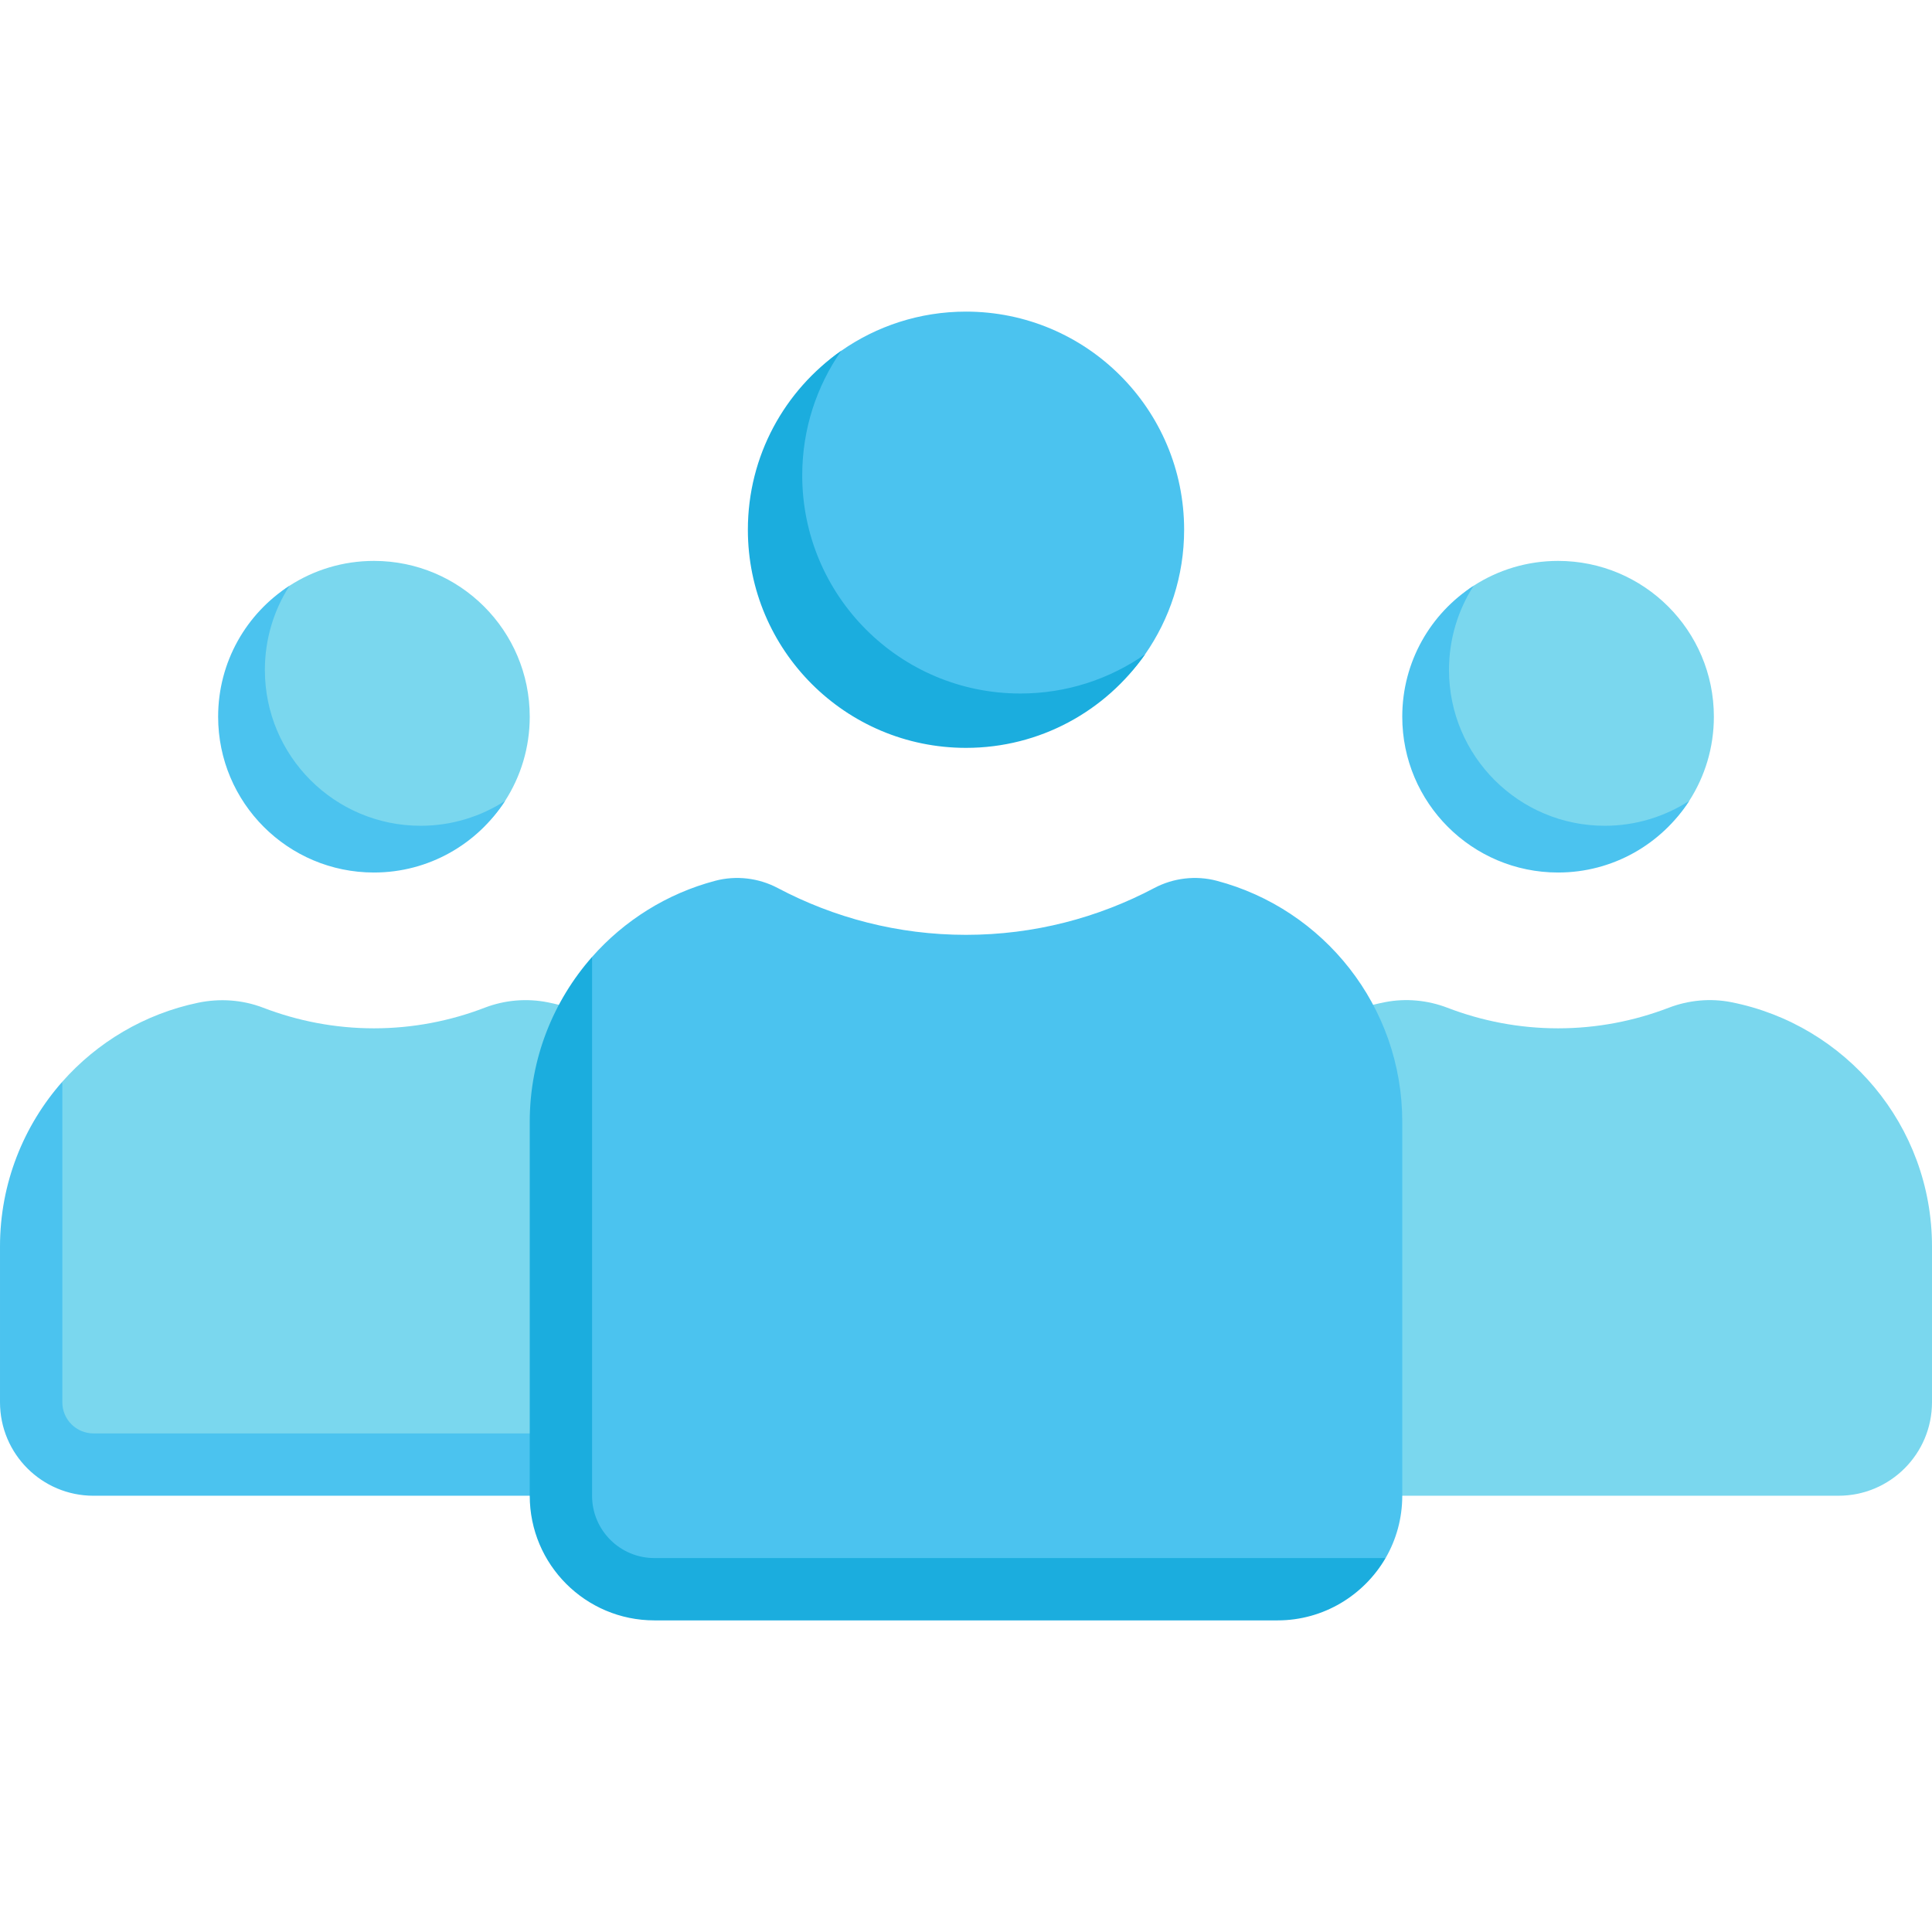 <svg id="Capa_1" enable-background="new 0 0 512 512" height="512" viewBox="0 0 512 512" width="512" xmlns="http://www.w3.org/2000/svg"><g><path d="m145.226 265.637c-5.6-1.126-11.436-.633-16.768 1.414-9.123 3.503-19.003 5.466-29.361 5.466s-20.239-1.963-29.362-5.466c-5.484-2.106-11.489-2.516-17.24-1.316-14.197 2.962-26.726 10.466-35.978 20.93l-9.46 43.659v33.982c0 13.683 11.092 24.774 24.774 24.774h166.363v-58.756c0-31.997-22.761-58.616-52.968-64.687z" fill="#7ad7ee"/><path d="m24.774 379.871c-4.561 0-8.258-3.697-8.258-8.258v-84.949c-10.255 11.62-16.517 26.93-16.516 43.659v41.29c0 13.682 11.092 24.774 24.774 24.774h148.645c10.771 0 19.844-6.916 23.257-16.516z" fill="#4bc3ef"/><path d="m140.387 189.936c0 8.218-2.401 15.876-6.54 22.309-7.345 11.418-20.165 16.53-34.751 16.53-22.804 0-39.465-16.035-39.465-38.839 0-6.228 5.715-27.366 17.104-34.717 6.444-4.159 14.121-6.573 22.361-6.573 22.805-.001 41.291 18.485 41.291 41.29z" fill="#7ad7ee"/><path d="m111.484 218.839c-22.804 0-41.29-18.486-41.29-41.29 0-8.226 2.396-15.893 6.542-22.33-11.408 7.348-18.929 20.14-18.929 34.717 0 22.804 18.486 41.29 41.29 41.29 14.578 0 27.403-7.573 34.751-18.981-6.438 4.146-14.138 6.594-22.364 6.594z" fill="#4bc3ef"/><path d="m458.779 265.586c-5.52-1.087-11.297-.537-16.55 1.478-9.113 3.494-18.981 5.452-29.326 5.452-10.344 0-20.212-1.958-29.326-5.452-5.253-2.015-11.03-2.565-16.55-1.478-30.333 5.973-53.222 32.651-53.221 64.736v41.29c0 13.682 11.092 24.774 24.774 24.774h148.645c13.682 0 24.774-11.092 24.774-24.774v-41.29c.001-32.085-22.888-58.763-53.22-64.736z" fill="#7ad7ee"/><path d="m313.806 140.387c0 12.276-3.827 23.659-10.353 33.02-10.444 14.983-27.804 20.943-47.453 20.943-31.926 0-53.889-22.037-53.889-53.963 0-19.638 5.876-36.989 20.844-47.436 9.366-6.536 20.758-10.37 33.045-10.37 31.926 0 57.806 25.88 57.806 57.806z" fill="#4bc3ef"/><path d="m322.435 233.411c-5.515-1.454-11.472-.753-16.513 1.913-14.916 7.888-31.873 12.418-49.921 12.418s-35.006-4.53-49.921-12.418c-5.041-2.666-10.999-3.367-16.513-1.913-12.826 3.381-24.139 10.535-32.662 20.185l-10.611 43.695v91.647c0 18.243 14.789 33.032 33.032 33.032h159.256l28.613-9.066c2.811-4.859 4.419-10.499 4.419-16.516v-99.098c-.001-30.649-20.874-56.418-49.179-63.879z" fill="#4bc3ef"/><path d="m173.419 412.903c-9.122 0-16.516-7.395-16.516-16.516v-142.792c-10.261 11.64-16.516 26.957-16.516 43.695v99.097c0 18.243 14.789 33.032 33.032 33.032h165.161c12.196 0 22.891-6.684 28.613-16.516z" fill="#1badde"/><path d="m270.405 183.788c-31.925 0-57.806-25.881-57.806-57.806 0-12.282 3.826-23.668 10.357-33.031-14.975 10.446-24.762 27.793-24.762 47.436 0 31.925 25.881 57.806 57.806 57.806 19.644 0 37.008-9.811 47.454-24.787-9.364 6.533-20.766 10.382-33.049 10.382z" fill="#1badde"/><path d="m454.194 189.936c0 8.218-2.401 15.876-6.54 22.309-7.345 11.418-20.165 16.53-34.751 16.53-22.804 0-39.465-16.035-39.465-38.839 0-6.228 5.715-27.366 17.104-34.717 6.444-4.159 14.121-6.573 22.361-6.573 22.804-.001 41.291 18.485 41.291 41.29z" fill="#7ad7ee"/><path d="m425.29 218.839c-22.804 0-41.29-18.486-41.29-41.29 0-8.226 2.396-15.893 6.542-22.33-11.408 7.348-18.929 20.14-18.929 34.717 0 22.804 18.486 41.29 41.29 41.29 14.578 0 27.403-7.573 34.751-18.981-6.438 4.146-14.137 6.594-22.364 6.594z" fill="#4bc3ef"/></g></svg>